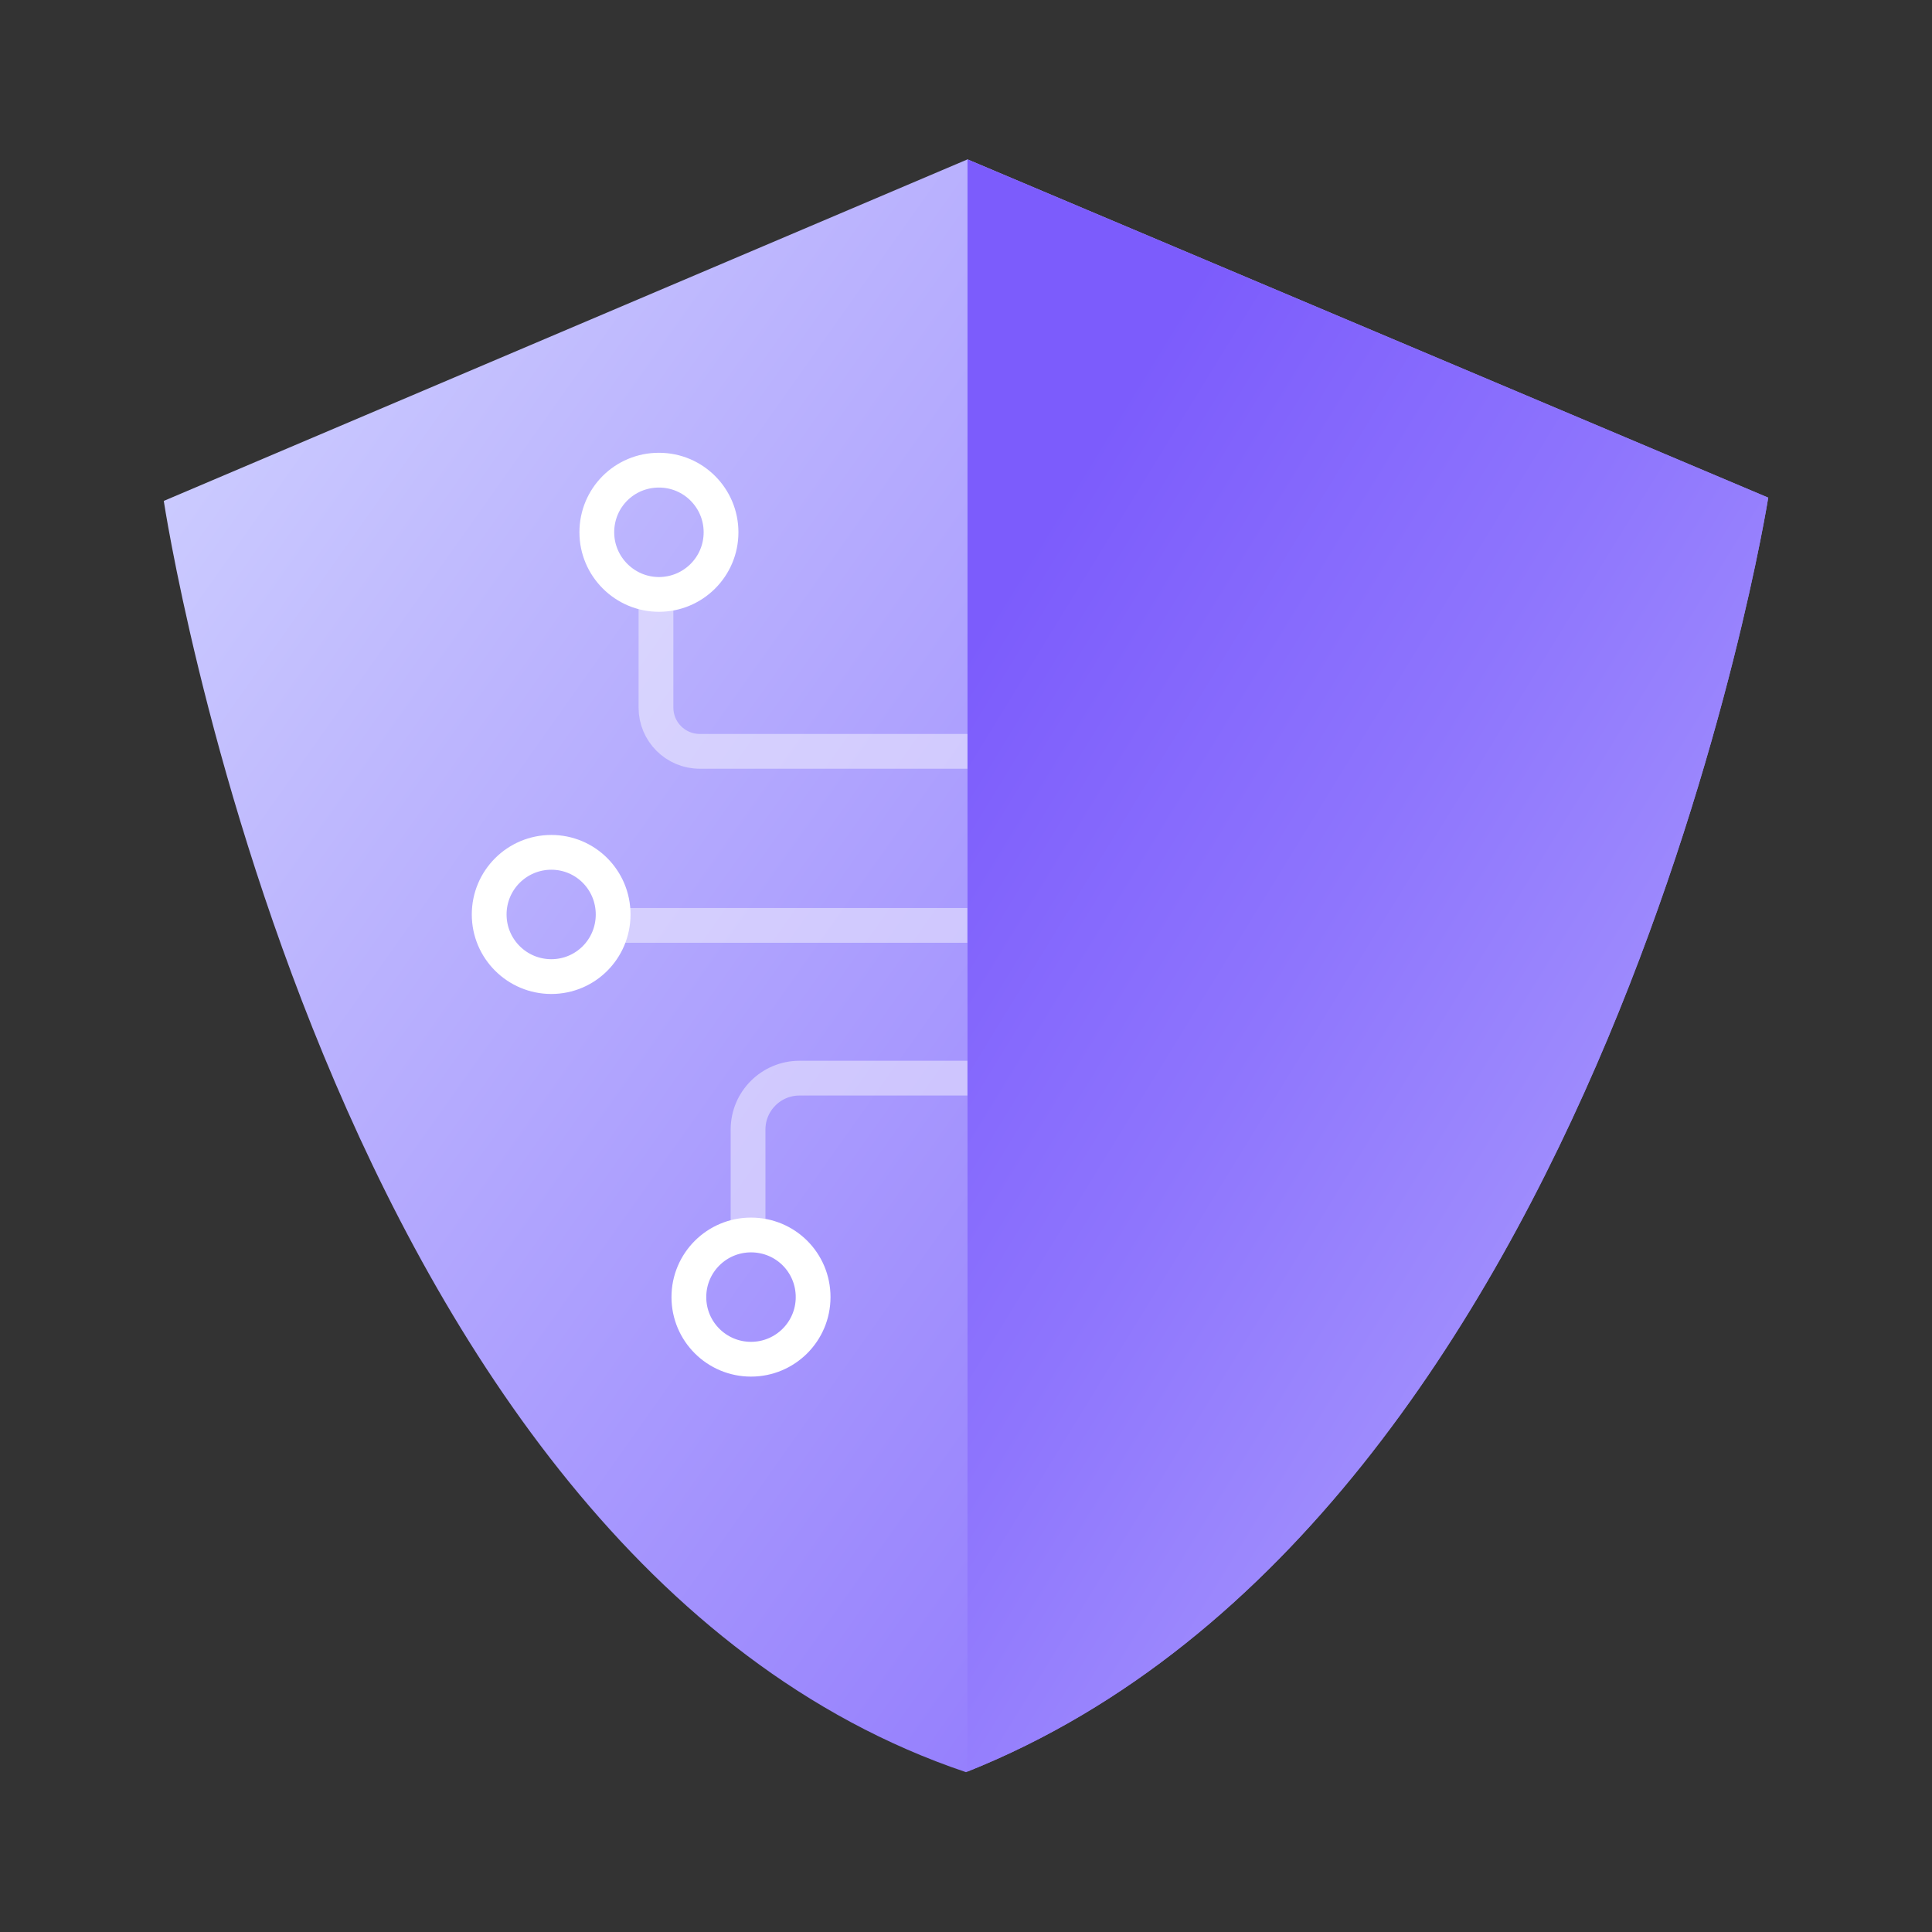 <svg xmlns="http://www.w3.org/2000/svg" width="100" height="100" viewBox="0 0 100 100" fill="none"><rect x="0" y="0" width="100" height="100" fill="#333333" stroke="none"/><path d="M91.523 25.758C91.523 25.758 83.169 78.481 50.077 91.696C50.046 91.712 50.03 91.712 50 91.727C16.707 80.527 8.477 25.927 8.477 25.927L50.077 8.25L91.523 25.758Z" fill="url(#paint0_linear_284_34613)"></path><path d="M91.524 25.758C91.524 25.758 83.17 78.481 50.078 91.696V8.25L91.524 25.758Z" fill="url(#paint1_linear_284_34613)"></path><path d="M34.106 30.767C35.875 30.767 37.321 29.336 37.321 27.551C37.321 25.782 35.891 24.336 34.106 24.336C32.321 24.336 30.891 25.767 30.891 27.551C30.891 29.321 32.337 30.767 34.106 30.767Z" stroke="white" stroke-width="1.8"></path><path opacity="0.45" d="M50.076 38.889H43.968H36.215C34.968 38.889 33.953 37.873 33.953 36.627V30.766" stroke="white" stroke-width="1.8"></path><path opacity="0.45" d="M50.069 47.898H47.008H32.008" stroke="white" stroke-width="1.8"></path><path d="M28.536 50.548C30.305 50.548 31.736 49.117 31.736 47.333C31.736 45.548 30.305 44.117 28.536 44.117C26.767 44.117 25.32 45.548 25.32 47.333C25.32 49.117 26.767 50.548 28.536 50.548Z" stroke="white" stroke-width="1.8"></path><path d="M38.872 70.353C40.641 70.353 42.087 68.922 42.087 67.137C42.087 65.353 40.656 63.922 38.872 63.922C37.102 63.922 35.656 65.353 35.656 67.137C35.656 68.922 37.102 70.353 38.872 70.353Z" stroke="white" stroke-width="1.8"></path><path opacity="0.45" d="M50.073 55.805H48.734H41.38C39.919 55.805 38.719 56.989 38.719 58.466V63.928" stroke="white" stroke-width="1.8"></path><defs><linearGradient id="paint0_linear_284_34613" x1="105.385" y1="84.265" x2="12.091" y2="18.21" gradientUnits="userSpaceOnUse"><stop stop-color="#7C5CFC"></stop><stop offset="0.262" stop-color="#8E75FD"></stop><stop offset="0.815" stop-color="#BCB5FE"></stop><stop offset="1" stop-color="#CCCCFF"></stop></linearGradient><linearGradient id="paint1_linear_284_34613" x1="44.57" y1="42.633" x2="119.478" y2="88.6" gradientUnits="userSpaceOnUse"><stop stop-color="#7C5CFC"></stop><stop offset="0.262" stop-color="#8E75FD"></stop><stop offset="0.815" stop-color="#BCB5FE"></stop><stop offset="1" stop-color="#CCCCFF"></stop></linearGradient></defs></svg>